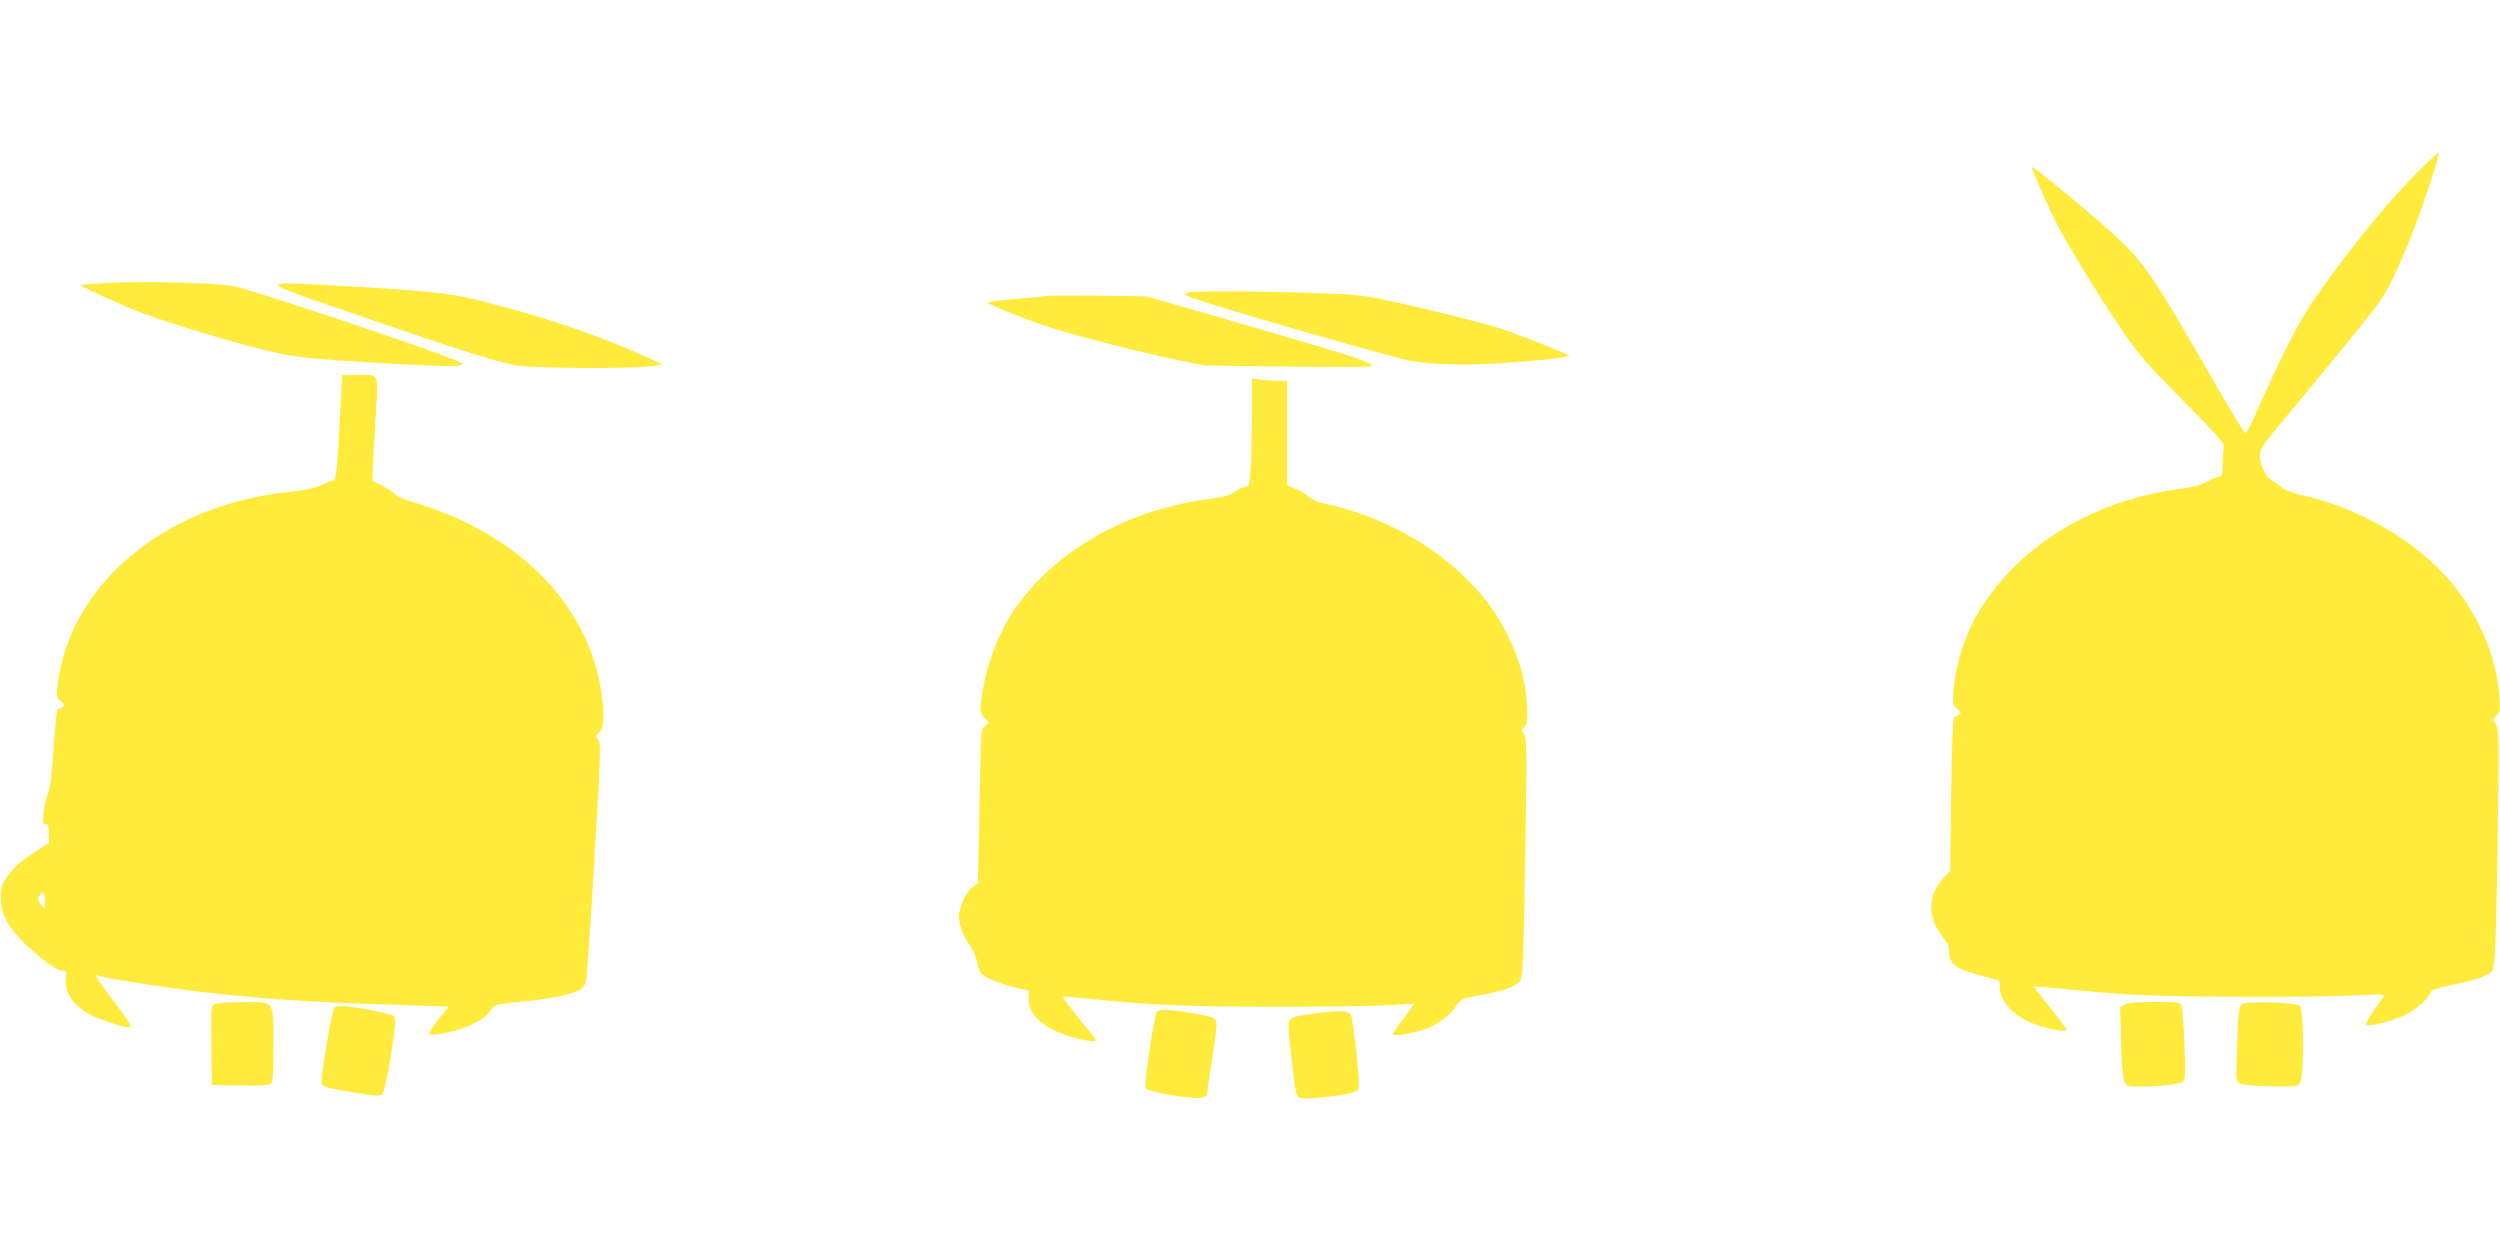<?xml version="1.0" standalone="no"?>
<!DOCTYPE svg PUBLIC "-//W3C//DTD SVG 20010904//EN"
 "http://www.w3.org/TR/2001/REC-SVG-20010904/DTD/svg10.dtd">
<svg version="1.0" xmlns="http://www.w3.org/2000/svg"
 width="1280pt" height="640pt" viewBox="0 0 1280 640"
 preserveAspectRatio="xMidYMid meet">
<g transform="translate(0,640) scale(0.1,-0.1)"
fill="#ffeb3b" stroke="none">
<path d="M12348 5488 c-136 -137 -346 -399 -502 -625 -79 -114 -171 -296 -307
-605 -19 -43 -38 -76 -44 -75 -5 2 -72 111 -148 243 -349 607 -367 633 -574
818 -120 106 -366 307 -371 302 -3 -4 52 -131 111 -257 50 -105 230 -402 365
-599 70 -102 125 -165 300 -342 184 -186 214 -220 208 -240 -3 -13 -6 -51 -6
-85 0 -53 -3 -63 -17 -63 -10 0 -38 -12 -62 -26 -30 -17 -72 -28 -125 -35
-482 -59 -893 -325 -1080 -696 -48 -97 -86 -230 -93 -330 -6 -78 -5 -83 18
-103 20 -17 22 -21 9 -30 -8 -5 -19 -11 -25 -13 -6 -2 -12 -148 -15 -395 l-5
-391 -31 -33 c-89 -93 -88 -210 1 -316 17 -20 25 -42 25 -68 0 -55 29 -80 125
-108 44 -13 92 -27 108 -30 24 -6 27 -11 27 -45 0 -74 80 -153 192 -190 81
-26 148 -37 148 -23 0 6 -38 57 -84 114 -46 57 -83 104 -81 106 2 2 72 -4 157
-12 84 -9 227 -21 318 -27 193 -14 911 -18 1154 -6 169 8 169 8 155 -12 -8
-11 -32 -45 -53 -76 -21 -31 -36 -59 -32 -62 11 -12 128 17 192 46 60 28 128
87 139 121 4 12 33 22 118 39 61 12 132 32 157 44 45 22 45 22 52 87 5 36 12
315 16 620 8 521 7 557 -9 581 -17 26 -17 27 3 45 19 17 20 26 14 103 -19 247
-145 498 -343 681 -178 164 -422 290 -668 345 -48 11 -90 27 -105 41 -14 12
-35 27 -47 33 -31 16 -63 82 -63 128 1 34 16 57 151 218 228 273 432 525 466
575 46 68 94 169 156 325 64 164 151 425 143 433 -3 3 -65 -55 -138 -130z"/>
<path d="M530 4950 c-63 -4 -117 -8 -120 -9 -8 -2 139 -70 260 -121 135 -56
451 -154 676 -210 139 -34 188 -41 384 -55 366 -25 598 -35 622 -26 22 8 20
10 -17 25 -153 65 -1051 365 -1144 382 -90 17 -491 26 -661 14z"/>
<path d="M1426 4941 c-7 -11 46 -32 474 -178 493 -169 650 -218 745 -234 90
-15 563 -18 680 -5 l69 8 -74 35 c-244 113 -522 208 -860 293 -163 41 -283 53
-780 80 -226 12 -247 12 -254 1z"/>
<path d="M6080 4901 c-23 -7 -19 -9 33 -29 113 -43 1026 -306 1112 -320 108
-19 267 -23 435 -13 219 14 383 32 373 41 -11 10 -272 113 -353 139 -86 27
-394 104 -572 142 -127 28 -170 32 -393 39 -304 10 -601 11 -635 1z"/>
<path d="M5365 4885 c-11 -2 -87 -9 -168 -16 -82 -6 -145 -15 -140 -19 9 -9
93 -44 243 -101 116 -44 481 -141 715 -189 l150 -31 426 -6 c299 -4 428 -3
432 5 8 12 -114 54 -398 136 -104 30 -251 73 -325 95 -74 21 -202 58 -285 82
l-150 42 -240 3 c-132 1 -249 1 -260 -1z"/>
<path d="M1741 4268 c-15 -281 -20 -328 -35 -328 -7 0 -34 -11 -62 -24 -35
-16 -83 -27 -167 -35 -635 -66 -1123 -475 -1183 -993 -6 -53 -5 -59 17 -78 20
-17 22 -21 9 -30 -8 -5 -19 -11 -25 -13 -5 -2 -14 -91 -21 -198 -8 -135 -17
-205 -28 -232 -9 -20 -19 -64 -23 -97 -5 -52 -4 -60 11 -60 13 0 16 -10 16
-48 l0 -48 -67 -44 c-87 -56 -108 -75 -147 -130 -27 -39 -31 -53 -31 -110 0
-74 26 -129 99 -208 67 -73 184 -162 213 -162 24 0 25 -2 20 -39 -9 -72 41
-144 132 -190 40 -21 165 -61 188 -61 23 0 13 18 -82 143 -79 106 -98 136 -76
123 17 -11 359 -65 536 -85 292 -34 528 -50 906 -63 l357 -12 -54 -66 c-29
-36 -49 -69 -45 -73 14 -14 144 13 206 42 60 28 91 52 117 90 12 17 33 22 134
31 149 14 256 34 303 57 29 15 37 25 43 58 4 22 23 303 42 625 32 538 33 586
19 603 -15 16 -15 19 5 38 27 25 30 103 7 230 -77 441 -437 796 -964 949 -41
12 -81 31 -90 41 -9 11 -38 30 -65 43 l-49 24 2 73 c2 41 8 160 15 266 13 222
23 203 -100 203 l-71 0 -12 -212z m-1511 -2480 l-1 -43 -19 23 c-15 18 -17 28
-10 43 17 32 30 22 30 -23z"/>
<path d="M6410 4293 c0 -93 -3 -218 -6 -276 -7 -106 -7 -106 -35 -112 -15 -4
-40 -16 -54 -27 -17 -13 -52 -23 -103 -30 -421 -51 -781 -247 -1000 -543 -97
-131 -169 -321 -188 -493 -6 -57 -5 -65 17 -88 l24 -25 -22 -17 c-21 -17 -21
-24 -28 -410 l-8 -393 -28 -21 c-34 -25 -69 -103 -69 -153 0 -42 21 -95 58
-149 15 -21 32 -62 37 -90 9 -48 13 -52 63 -78 30 -15 86 -34 126 -43 l73 -16
-1 -42 c-2 -80 74 -150 206 -192 75 -24 138 -32 138 -19 0 3 -39 53 -86 111
-47 57 -84 106 -82 109 3 2 65 -2 139 -10 285 -31 494 -40 934 -41 248 0 512
4 588 8 l138 8 -55 -76 c-31 -41 -56 -78 -56 -81 0 -12 108 6 164 26 69 26
129 70 161 118 24 37 28 39 121 56 121 23 176 41 202 69 21 22 21 35 31 637 9
557 8 616 -6 632 -15 17 -15 20 2 38 16 17 17 32 12 117 -7 123 -35 221 -97
348 -60 123 -122 206 -234 313 -181 173 -438 306 -701 363 -35 7 -70 22 -83
35 -13 12 -43 31 -68 41 l-44 18 0 268 0 267 -44 0 c-24 0 -64 3 -90 6 l-46 7
0 -170z"/>
<path d="M1102 1260 c-22 -10 -22 -10 -20 -212 l3 -203 144 -3 c97 -2 148 1
157 9 11 9 14 51 14 200 0 232 9 219 -160 218 -63 0 -125 -4 -138 -9z"/>
<path d="M10880 1257 l-25 -13 4 -141 c6 -217 11 -256 39 -263 45 -10 258 4
276 19 16 13 17 31 10 195 -3 100 -11 189 -16 199 -8 15 -25 17 -136 17 -83 0
-136 -5 -152 -13z"/>
<path d="M11478 1258 c-15 -11 -18 -41 -24 -204 -7 -185 -6 -192 13 -202 11
-6 82 -12 157 -14 126 -3 139 -1 152 16 21 30 21 378 -1 396 -23 19 -275 26
-297 8z"/>
<path d="M1713 1242 c-13 -8 -74 -368 -66 -389 7 -17 26 -23 148 -44 122 -21
144 -22 163 -11 7 5 25 84 43 197 25 157 27 191 16 202 -7 7 -65 22 -128 33
-124 22 -158 24 -176 12z"/>
<path d="M5922 1218 c-5 -7 -22 -96 -37 -197 -22 -153 -25 -186 -13 -197 19
-19 254 -55 284 -44 13 5 24 13 24 17 0 5 11 82 25 173 30 198 30 207 6 219
-21 12 -202 41 -250 41 -16 0 -33 -6 -39 -12z"/>
<path d="M6745 1213 c-86 -10 -125 -19 -137 -31 -15 -16 -15 -30 5 -205 19
-178 22 -189 43 -198 32 -12 275 18 293 36 12 12 11 40 -4 195 -10 99 -23 187
-29 194 -18 23 -45 24 -171 9z"/>
</g>
</svg>
